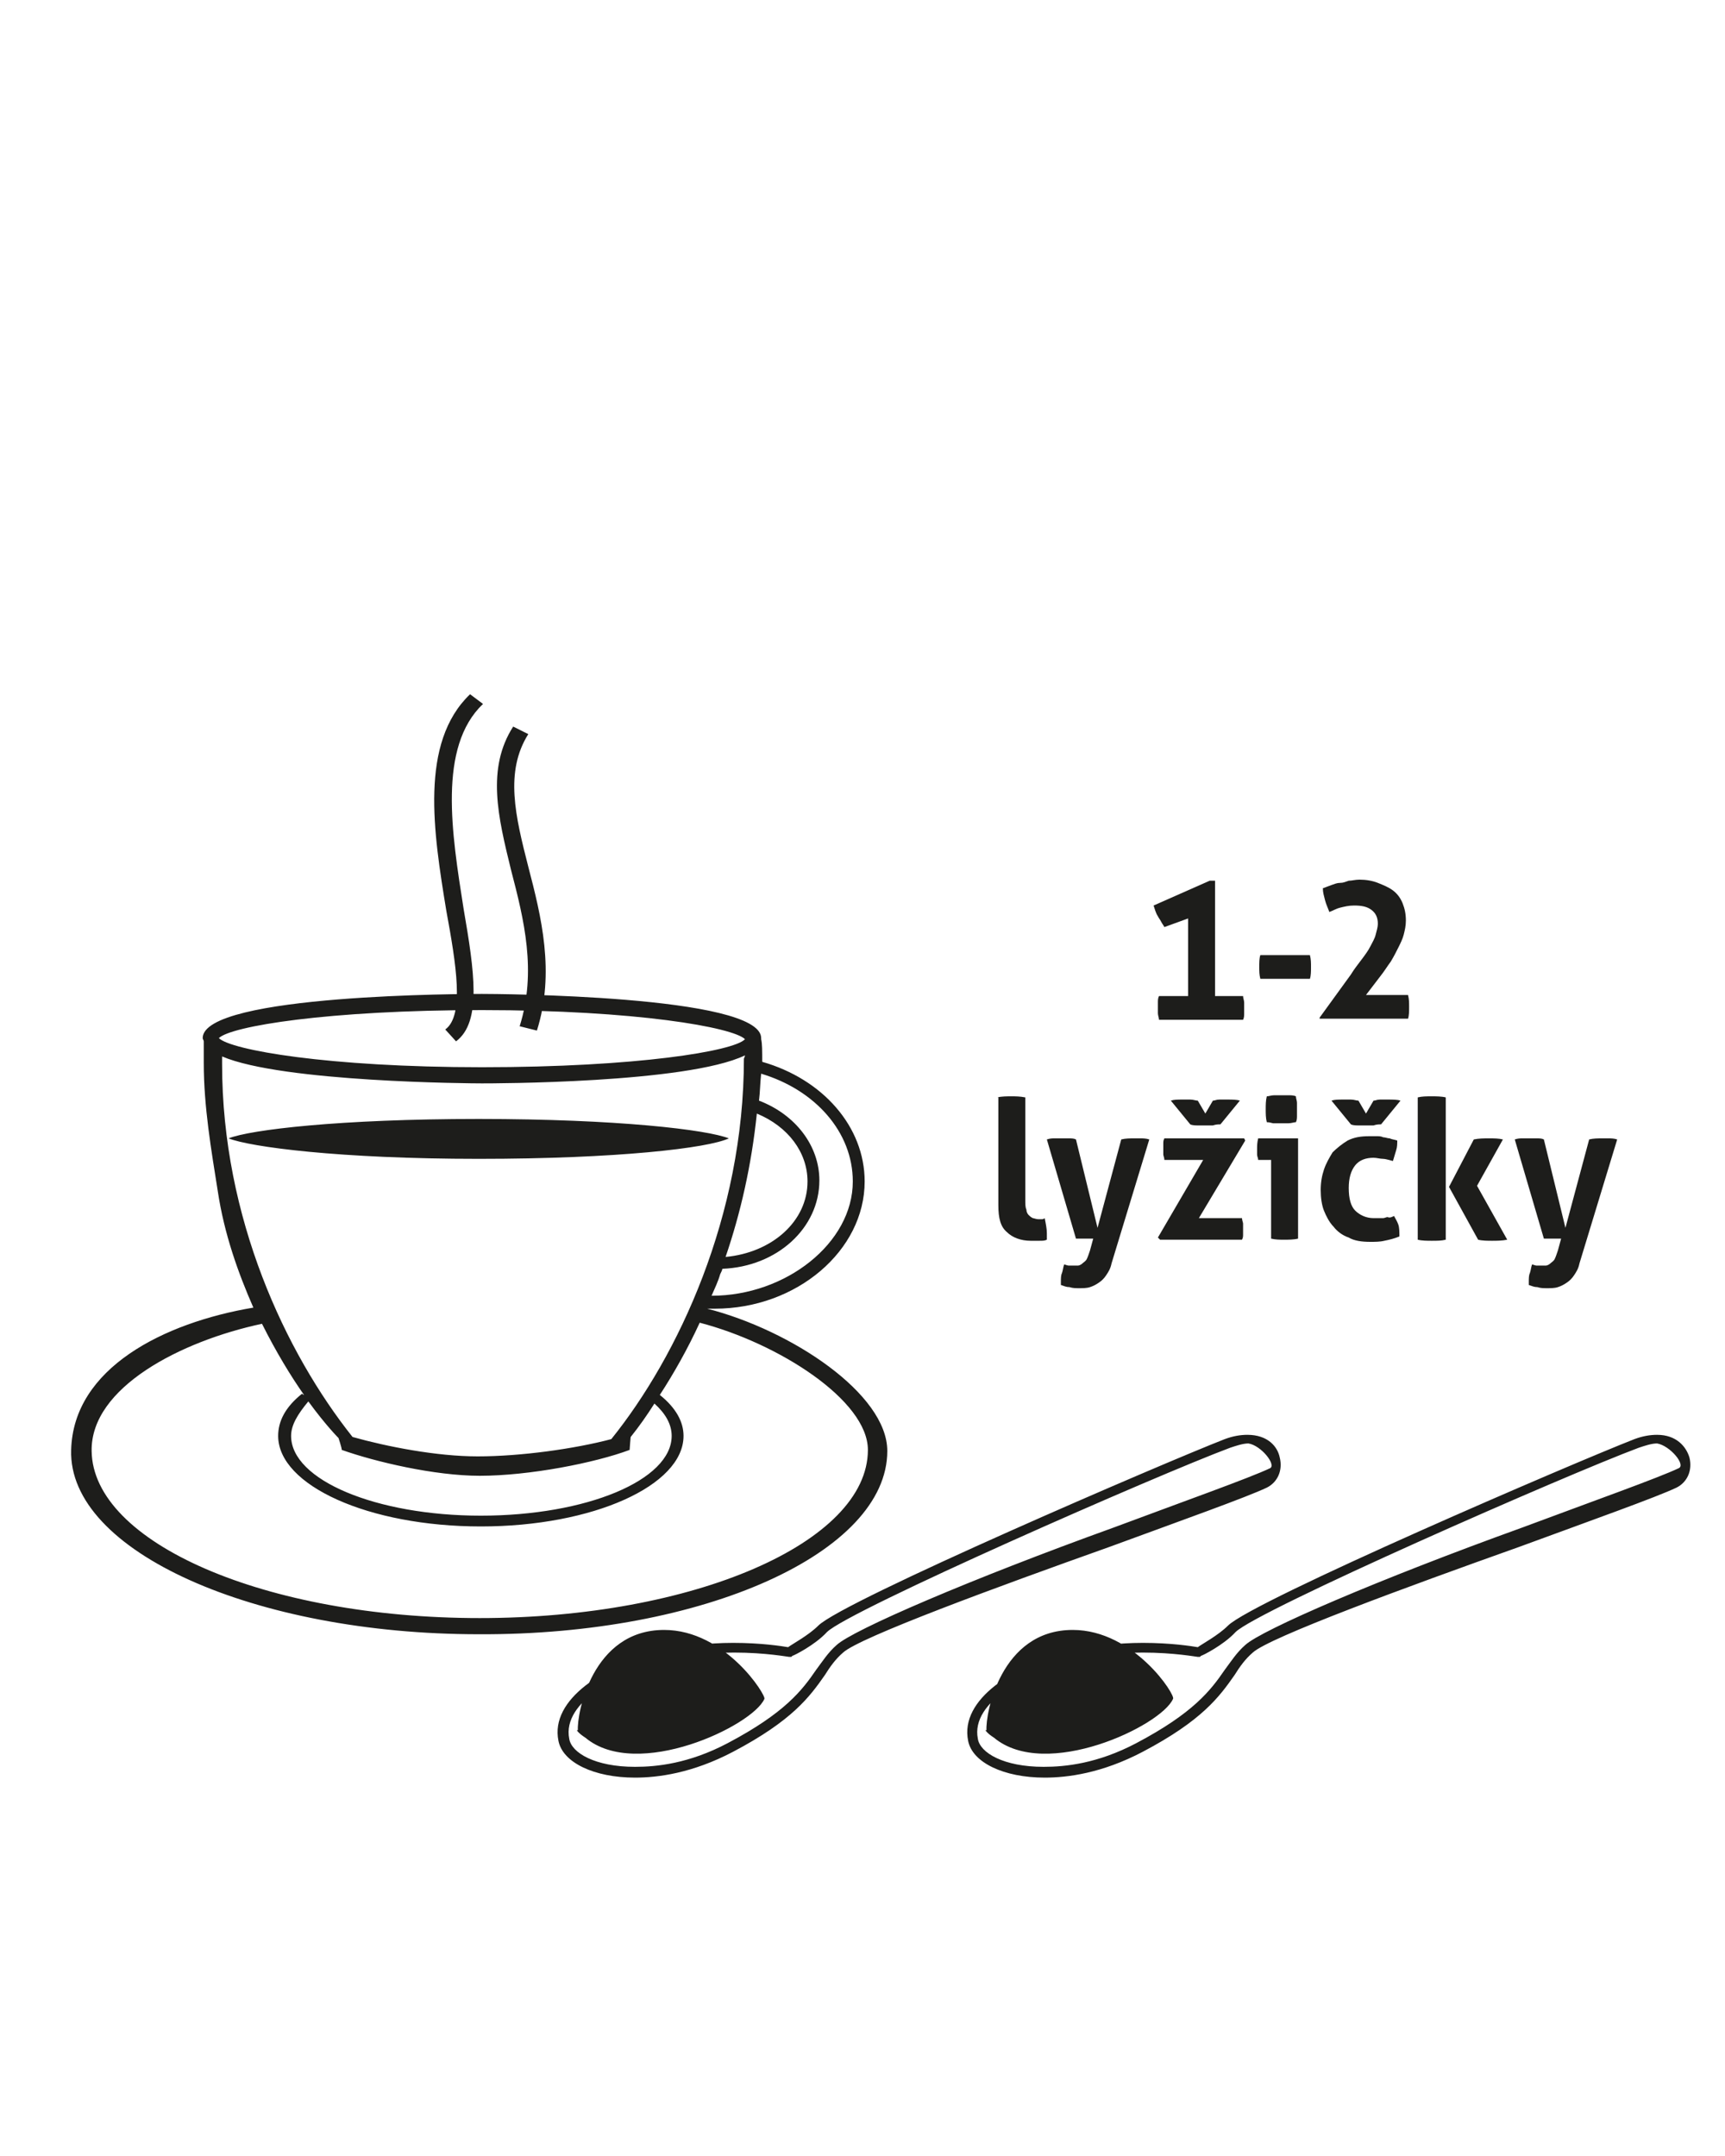 <?xml version="1.0" encoding="utf-8"?>
<!-- Generator: Adobe Illustrator 21.0.2, SVG Export Plug-In . SVG Version: 6.00 Build 0)  -->
<svg version="1.1" id="Layer_1" xmlns="http://www.w3.org/2000/svg" xmlns:xlink="http://www.w3.org/1999/xlink" x="0px" y="0px"
	 viewBox="0 0 160 200" style="enable-background:new 0 0 160 200;" xml:space="preserve">
<style type="text/css">
	.st0{display:none;}
	.st1{display:inline;fill:#1D1D1B;}
	.st2{display:inline;}
	.st3{fill:#1D1D1B;}
</style>
<g class="st0">
	<path class="st1" d="M80.5,154.9c0-5.1-8.6-10.8-16.1-12.7c0,0,0,0,0,0l0.3,0c0.1,0,0.2,0,0.3,0c7.3,0,13.4-5.2,13.4-11.3
		c0-4.9-3.7-9.2-9.1-10.6c0,0,0,0,0,0c0-1,0-1.6-0.1-2c0,0,0-0.1,0-0.1c0-3.7-21.4-3.9-24.5-3.9c0.7-4.3-0.3-8.5-1.3-12.2
		c-1.2-4.6-2.2-8.5,0-11.8l-1.3-0.7c-2.4,3.8-1.3,8.1-0.2,12.8c1,3.9,2,7.8,1.2,12c-1,0-2.7,0-4.7,0.1c0.3-2.2-0.2-5.3-0.8-8.8
		c-1.1-6.8-2.3-14.5,1.7-18.3l-1.1-0.9c-4.5,4.3-3.2,12.3-2.1,19.4c0.5,3.4,1,6.6,0.7,8.7c-7.4,0.3-17.5,1.2-17.5,3.8
		c0,0.1,0.1,0.2,0.1,0.3c0,0.7,0,1.1,0,2c0,4,0.7,7.8,1.3,11.5c0.6,3.8,1.8,7.3,3.2,10.4c-8,1.4-16,5.4-16.3,12.7
		c-0.3,9.1,16.3,16.4,36.4,16.4C64.2,171.4,80.5,164,80.5,154.9 M69.3,121.3c4.9,1.4,8.2,5.2,8.2,9.6c0,5.5-5.9,10.2-12.6,10.3
		c0.3-0.6,0.5-1.3,0.8-1.9c0.1-0.2,0.2-0.4,0.2-0.5c4.9-0.2,8.7-3.6,8.7-7.9c0-3.1-2.2-5.9-5.4-7.2
		C69.2,122.9,69.2,122.1,69.3,121.3 M73.5,130.9c0,3.5-3.2,6.4-7.3,6.7c1.3-3.9,2.3-8.2,2.8-12.8C71.7,126,73.5,128.3,73.5,130.9
		 M36.7,115.7c-0.1,0.3-0.3,0.5-0.5,0.6l1,1c0.6-0.4,0.9-1,1.2-1.7c1.5-0.1,3-0.1,4.7-0.1c-0.1,0.2-0.1,0.4-0.1,0.6l1.5,0.4
		c0.1-0.3,0.2-0.7,0.2-1c13.7,0,22.4,1.5,23.4,2.6c-1,1.1-9.7,2.6-23.5,2.6c-13.8,0-22.5-1.5-23.5-2.6
		C21.7,117.3,27.4,116.2,36.7,115.7 M21.2,120.4c0-0.3,0-0.5,0-0.7c5.4,2.3,22.4,2.4,23.2,2.4c0.9,0,18.3,0,23.5-2.5
		c0,0.1-0.1,0.2-0.1,0.3c0,14.1-5.9,26.5-11.9,34c-3.3,0.8-8.1,1.6-11.9,1.6c-3.7,0-8.1-0.9-11.1-1.7
		C26.9,146.2,21.2,134.2,21.2,120.4 M59.8,150.7c1,0.9,1.5,1.9,1.5,2.8c0,3.9-7.6,7.1-17,7.1c-9.4,0-17-3.2-17-7.1
		c0-1,0.5-2,1.5-3.1c1.5,2.1,2.7,3.3,2.7,3.3c0,0,0.3,0.9,0.3,1c3,1,8.2,2.3,12.3,2.3c4.4,0,10.3-1.1,13.4-2.3
		c0-0.1,0.1-1.2,0.1-1.2C58.4,152.7,59.1,151.8,59.8,150.7 M44.1,169.9c-19.1,0-34.6-6.7-34.7-14.9c-0.1-5.6,8-9.9,15.2-11.4
		c1.3,2.5,2.6,4.7,3.8,6.4c-0.1,0-0.1-0.1-0.2-0.1c-1.4,1.2-2.1,2.4-2.1,3.7c0,4.5,8.1,8.1,18.1,8.1c10,0,18.1-3.6,18.1-8.1
		c0-1.3-0.7-2.5-2.1-3.6c1.3-2,2.5-4.1,3.6-6.4c7.1,1.8,15,6.9,15,11.4C78.8,163.2,63.3,169.9,44.1,169.9"/>
	<path class="st1" d="M112.7,153.5c-0.6,0-1.3,0.1-2,0.4c-5.2,2-34.1,14.5-36.3,16.7c-0.8,0.8-2.3,1.6-2.7,1.9
		c-0.6-0.1-2.4-0.4-4.9-0.4c-0.7,0-1.3,0.1-2,0.1c-1.2-0.7-2.7-1.2-4.2-1.2c-3.6,0-5.6,2.4-6.7,4.7c-1.9,1.4-3.2,3.2-2.8,5.2
		c0.4,1.9,3.2,3.3,6.8,3.3h0c2,0,5.1-0.4,8.7-2.3c5.3-2.8,6.8-4.9,8.2-6.8c0.5-0.7,1-1.4,1.7-2c1.4-1.4,13.8-5.8,23.8-9.4
		c6.5-2.4,12.2-4.4,14.1-5.3c1-0.5,1.5-1.6,1.2-2.7C115.4,154.6,114.5,153.5,112.7,153.5 M114.7,156.5c-1.8,0.9-7.5,2.9-14,5.3
		c-12.8,4.6-23.3,9.1-24.8,10.5c-0.7,0.7-1.2,1.4-1.8,2.2c-1.3,1.8-2.8,3.8-7.8,6.5c-3.4,1.8-6.4,2.2-8.3,2.2h0
		c-3.5,0-5.7-1.3-5.9-2.5c-0.2-1.2,0.3-2.2,1.2-3.2c-0.3,1.1-0.4,2-0.4,2.4h-0.1c0,0,0,0,0,0c0.2,0.3,0.5,0.5,0.7,0.6
		c4.6,3.8,14.9-1,16-3.5c0.2-0.2-1.1-2.3-3.3-4c0.2,0,0.4,0,0.6,0c2.8,0,4.9,0.4,4.9,0.4l0.2,0l0.1-0.1c0.1,0,2-1,3.1-2.1
		c1.9-1.9,29.6-14,36-16.5c0.6-0.2,1.2-0.3,1.7-0.3C113.9,154.4,115.3,156.2,114.7,156.5"/>
	<path class="st1" d="M66.4,127.1c-1.9-0.8-9.9-1.8-22.3-1.8c-12.4,0-20.4,1-22.3,1.8c1.9,0.8,9.9,1.8,22.3,1.8
		C56.5,128.9,64.5,127.9,66.4,127.1"/>
	<path class="st1" d="M42.6,88c0.1,0,0.5,0,0.6,0c1.2,0.9,9.8,4.2,50.3,18.2l1.4,0.5l8.7,11.1l34.2-32.2c-0.4-0.4-0.8-0.9-1.2-1.3
		l-33,31l-40-51l31.1-29.4c-0.4-0.4-0.8-0.8-1.1-1.2L61.4,64.1l9.4,12.3l-20,2.1c-0.4-0.4-0.8-0.6-1.4-0.6c-1.4,0-3.5,1.1-5.4,2.9
		c-1.2,1.2-2.2,2.5-2.8,3.6c-0.4,0.9-0.7,2.2,0.1,3C41.6,87.8,42.1,88,42.6,88 M51.3,80.1l20.5-2.3l19.7,26l-0.4-0.2
		c-17.4-6-39.8-13.9-45.5-16.4c0.4-0.4,0.8-0.7,1.3-1.1c0.4-0.3,0.8-0.6,1.2-1C49.8,83.5,51,81.7,51.3,80.1 M45,81.9
		c1.6-1.5,2.9-2.1,3.5-2.3l0.2-0.1l0,0.2c0,0.6-0.3,2.6-3,5.2c-1.3,1-2.5,1.5-3.1,1.5l-0.2,0l0-0.1C42.2,85.9,42.9,84,45,81.9"/>
	<path class="st1" d="M62.3,62.1L93.2,33c-0.4-0.4-0.8-0.9-1.2-1.3L62.6,59.3c-4.9-10.6-1.6-24,8.3-33.3c2.7-2.5,5.7-4.6,8.9-6.1
		c-0.4-0.4-0.9-0.8-1.3-1.2c-0.6,0.3-1.2,0.5-1.8,0.9c-1.4-0.8-3-1.2-4.6-1.2c-2.3,0-4.5,0.9-6.1,2.4c-2.9,2.7-3.6,7.1-1.8,10.8
		c-6.1,9.5-7,20.8-2.4,29.6L62.3,62.1z M67.1,22c1.4-1.3,3.2-2,5.1-2c1,0,1.9,0.2,2.8,0.6l0.3,0.1L75,20.8c-1.9,1.2-3.6,2.6-5.2,4.1
		c-1.6,1.5-3,3.1-4.4,4.9L65.3,30l-0.1-0.3C64.3,27,65,23.9,67.1,22"/>
	<g class="st2">
		<path class="st3" d="M95.6,65.9v-9l-2.7,1c-0.1-0.2-0.3-0.4-0.4-0.6c-0.1-0.2-0.2-0.4-0.3-0.6c-0.2-0.4-0.3-0.8-0.5-1.2l6.4-2.8
			h0.6v13.1h3.2c0,0.2,0.1,0.5,0.1,0.7c0,0.2,0,0.4,0,0.6c0,0.2,0,0.5,0,0.7c0,0.2,0,0.4-0.1,0.7h-9.5c0-0.3-0.1-0.5-0.1-0.7
			c0-0.2,0-0.4,0-0.7c0-0.2,0-0.4,0-0.6c0-0.2,0-0.4,0.1-0.7H95.6z"/>
		<path class="st3" d="M109.5,68.9c-1,0-1.9-0.2-2.7-0.6c-0.7-0.4-1.3-1-1.8-1.7c-0.5-0.7-0.8-1.6-1-2.6c-0.2-1-0.3-2.1-0.3-3.3
			c0-1.2,0.1-2.3,0.3-3.3c0.2-1,0.6-1.8,1-2.6c0.5-0.7,1.1-1.3,1.8-1.7c0.7-0.4,1.6-0.6,2.7-0.6c1,0,1.9,0.2,2.7,0.6
			c0.7,0.4,1.3,1,1.8,1.7c0.5,0.7,0.8,1.6,1,2.6c0.2,1,0.3,2.1,0.3,3.3c0,1.2-0.1,2.3-0.3,3.3c-0.2,1-0.6,1.9-1,2.6
			c-0.5,0.7-1.1,1.3-1.8,1.7C111.4,68.7,110.5,68.9,109.5,68.9z M109.5,66.1c0.8,0,1.3-0.4,1.7-1.3c0.4-0.9,0.6-2.2,0.6-4
			c0-1.8-0.2-3.2-0.6-4c-0.4-0.9-1-1.3-1.7-1.3c-0.8,0-1.3,0.4-1.7,1.3s-0.6,2.2-0.6,4c0,1.8,0.2,3.2,0.6,4
			C108.2,65.7,108.7,66.1,109.5,66.1z"/>
		<path class="st3" d="M123,68.9c-1,0-1.9-0.2-2.7-0.6c-0.7-0.4-1.3-1-1.8-1.7c-0.5-0.7-0.8-1.6-1-2.6c-0.2-1-0.3-2.1-0.3-3.3
			c0-1.2,0.1-2.3,0.3-3.3c0.2-1,0.6-1.8,1-2.6c0.5-0.7,1.1-1.3,1.8-1.7c0.7-0.4,1.6-0.6,2.7-0.6c1,0,1.9,0.2,2.7,0.6
			c0.7,0.4,1.3,1,1.8,1.7c0.5,0.7,0.8,1.6,1,2.6c0.2,1,0.3,2.1,0.3,3.3c0,1.2-0.1,2.3-0.3,3.3c-0.2,1-0.6,1.9-1,2.6
			c-0.5,0.7-1.1,1.3-1.8,1.7C124.9,68.7,124.1,68.9,123,68.9z M123,66.1c0.8,0,1.3-0.4,1.7-1.3c0.4-0.9,0.6-2.2,0.6-4
			c0-1.8-0.2-3.2-0.6-4s-1-1.3-1.7-1.3c-0.8,0-1.3,0.4-1.7,1.3s-0.6,2.2-0.6,4c0,1.8,0.2,3.2,0.6,4C121.7,65.7,122.3,66.1,123,66.1z
			"/>
		<path class="st3" d="M134.5,55.9c0-0.5,0.1-0.9,0.3-1.3c0.2-0.4,0.4-0.8,0.7-1.1c0.3-0.3,0.6-0.5,1.1-0.7c0.4-0.2,0.8-0.3,1.3-0.3
			s0.9,0.1,1.3,0.3c0.4,0.2,0.8,0.4,1.1,0.7c0.3,0.3,0.5,0.6,0.7,1.1c0.2,0.4,0.3,0.8,0.3,1.3c0,0.5-0.1,0.9-0.3,1.3
			c-0.2,0.4-0.4,0.7-0.7,1.1s-0.7,0.5-1.1,0.7c-0.4,0.2-0.8,0.3-1.3,0.3s-0.9-0.1-1.3-0.3c-0.4-0.2-0.8-0.4-1.1-0.7
			c-0.3-0.3-0.5-0.7-0.7-1.1C134.6,56.8,134.5,56.3,134.5,55.9z M137.8,57.3c0.4,0,0.7-0.1,1-0.4c0.3-0.3,0.4-0.6,0.4-1
			c0-0.4-0.1-0.8-0.4-1.1c-0.3-0.3-0.6-0.4-1-0.4c-0.4,0-0.7,0.1-1,0.4c-0.3,0.3-0.4,0.6-0.4,1.1c0,0.4,0.1,0.8,0.4,1
			C137.1,57.2,137.5,57.3,137.8,57.3z"/>
		<path class="st3" d="M154,65.6c0.2,0.4,0.3,0.8,0.5,1.3c0.1,0.4,0.2,0.9,0.3,1.3c-0.8,0.3-1.5,0.5-2.1,0.6c-0.6,0.1-1.3,0.1-2,0.1
			c-1.3,0-2.4-0.2-3.3-0.6c-0.9-0.4-1.7-1-2.4-1.7c-0.6-0.7-1.1-1.6-1.4-2.6c-0.3-1-0.5-2.1-0.5-3.3c0-1.2,0.2-2.3,0.5-3.3
			c0.3-1,0.8-1.9,1.5-2.6c0.6-0.7,1.4-1.3,2.4-1.7c0.9-0.4,2-0.6,3.2-0.6c0.7,0,1.4,0,2,0.1c0.6,0.1,1.2,0.3,1.9,0.6
			c0,0.4-0.1,0.9-0.3,1.3c-0.1,0.4-0.3,0.8-0.5,1.3c-0.5-0.2-1-0.3-1.4-0.4c-0.4-0.1-0.9-0.1-1.4-0.1c-1.4,0-2.5,0.5-3.3,1.4
			c-0.8,0.9-1.1,2.3-1.1,4.1c0,3.6,1.5,5.4,4.6,5.4c0.5,0,1,0,1.4-0.1C153,65.9,153.5,65.8,154,65.6z"/>
	</g>
	<path class="st1" d="M50.3,109.1l0.7-1.6c0.6-1.4,4.1-8.6,7.4-8.6c0.6,0,1.2,0.2,1.7,0.7c1.3,1.2,1.3,2.3,1.2,3.1
		c-0.8,3.4-8.5,5.7-9.4,5.9L50.3,109.1z M58.5,100.6c-1.4,0-3.5,3-5.1,5.9c2.8-1,6-2.6,6.4-4.1c0-0.2,0.2-0.7-0.7-1.5
		C58.8,100.6,58.6,100.6,58.5,100.6"/>
	<path class="st1" d="M28.3,110.7l-1.5-0.5c-1.4-0.5-8.7-2.9-9.2-6.1c-0.1-0.7,0-1.8,1.3-2.8c0.7-0.6,1.5-0.8,2.2-0.8
		c4,0,6.4,7.8,6.7,8.7L28.3,110.7z M21.2,102.2c-0.4,0-0.8,0.2-1.2,0.5c-0.8,0.6-0.7,1-0.7,1.2c0.2,1.4,3.6,3.1,6.5,4.3
		C24.7,105.4,22.9,102.2,21.2,102.2"/>
</g>
<g>
	<path class="st3" d="M41.3,95.5l1,1.1c2.4-1.8,1.7-6.5,0.7-12.3c-1.1-7-2.4-15,1.8-19l-1.2-0.9c-4.7,4.5-3.4,12.8-2.2,20.1
		C42.3,89.4,43.1,94.2,41.3,95.5 M67.6,105.6c-2-0.8-10.3-1.8-23.2-1.8c-12.9,0-21.2,1-23.2,1.8c2,0.8,10.3,1.9,23.2,1.9
		C57.3,107.5,65.7,106.5,67.6,105.6 M115.7,133.1c-0.6,0-1.3,0.1-2.1,0.4c-5.4,2.1-35.4,15-37.7,17.3c-0.9,0.9-2.4,1.7-2.8,2
		c-0.6-0.1-2.5-0.4-5.1-0.4c-2.4,0-4.7,0.3-6.8,0.8c-5.1,1.3-10.2,4.4-9.4,8.3c0.4,2,3.3,3.4,7.1,3.4h0c2.1,0,5.3-0.4,9.1-2.4
		c5.5-2.9,7.1-5.1,8.5-7.1c0.5-0.8,1-1.5,1.7-2.1c1.5-1.4,14.3-6.1,24.7-9.8c6.8-2.5,12.7-4.6,14.6-5.5c1-0.5,1.5-1.6,1.2-2.8
		C118.5,134.2,117.6,133.1,115.7,133.1 M117.8,136.2c-1.9,0.9-7.8,3-14.5,5.5c-13.3,4.8-24.2,9.5-25.7,10.9
		c-0.8,0.7-1.3,1.5-1.9,2.3c-1.3,1.9-2.9,4-8.2,6.8c-3.6,1.9-6.6,2.2-8.6,2.2h0c-3.7,0-5.9-1.3-6.1-2.6c-0.7-3.5,4.8-6.2,8.7-7.2
		c2-0.5,4.2-0.8,6.6-0.8c2.9,0,5,0.4,5.1,0.4l0.2,0l0.1-0.1c0.1,0,2.1-1,3.2-2.2c2-2,30.7-14.6,37.4-17.1c0.6-0.2,1.2-0.4,1.7-0.4
		C117,134.1,118.4,135.9,117.8,136.2 M49.8,95.6c1.7-5.4,0.4-10.6-0.8-15.2c-1.2-4.7-2.2-8.8,0-12.3l-1.4-0.7
		c-2.5,3.9-1.4,8.4-0.2,13.3c1.2,4.6,2.4,9.4,0.8,14.5L49.8,95.6z M61.6,151.2c-6.7,0-8.1,7.8-8,9.3h-0.1c0,0,0,0,0,0
		c0.2,0.3,0.5,0.5,0.8,0.7c4.8,4,15.5-1.1,16.6-3.6C71.1,157.3,67.3,151.2,61.6,151.2 M153.7,133.1c-0.6,0-1.3,0.1-2.1,0.4
		c-5.4,2.1-35.4,15-37.7,17.3c-0.9,0.9-2.4,1.7-2.8,2c-0.6-0.1-2.5-0.4-5.1-0.4c-2.4,0-4.7,0.3-6.8,0.8c-5.1,1.3-10.2,4.4-9.4,8.3
		c0.4,2,3.3,3.4,7.1,3.4h0c2.1,0,5.3-0.4,9.1-2.4c5.5-2.9,7.1-5.1,8.5-7.1c0.5-0.8,1-1.5,1.7-2.1c1.5-1.4,14.3-6.1,24.7-9.8
		c6.8-2.5,12.7-4.6,14.6-5.5c1-0.5,1.5-1.6,1.2-2.8C156.4,134.2,155.5,133.1,153.7,133.1 M155.7,136.2c-1.9,0.9-7.8,3-14.5,5.5
		c-13.3,4.8-24.2,9.5-25.7,10.9c-0.8,0.7-1.3,1.5-1.9,2.3c-1.3,1.9-2.9,4-8.2,6.8c-3.6,1.9-6.6,2.2-8.6,2.2h0
		c-3.7,0-5.9-1.3-6.1-2.6c-0.7-3.5,4.8-6.2,8.7-7.2c2-0.5,4.2-0.8,6.6-0.8c2.9,0,5,0.4,5.1,0.4l0.2,0l0.1-0.1c0.1,0,2.1-1,3.2-2.2
		c2-2,30.7-14.6,37.4-17.1c0.6-0.2,1.2-0.4,1.7-0.4C154.9,134.1,156.4,135.9,155.7,136.2 M99.5,151.2c-6.7,0-8.1,7.8-8,9.3h-0.1
		c0,0,0,0,0,0c0.2,0.3,0.5,0.5,0.8,0.7c4.8,4,15.5-1.1,16.6-3.6C109.1,157.3,105.2,151.2,99.5,151.2 M82.3,134.6
		c0-5.3-8.9-11.2-16.7-13.2c0,0,0,0,0,0l0.4,0c0.1,0,0.2,0,0.3,0c7.6,0,13.9-5.4,13.9-11.8c0-5.1-3.9-9.5-9.5-11.1c0,0,0,0,0,0
		c0-1,0-1.7-0.1-2.1c0,0,0-0.1,0-0.1c0-4-24.8-4.1-25.9-4.1s-25.9,0-25.9,4.1c0,0.1,0.1,0.2,0.1,0.3c0,0.7,0,1.2,0,2
		c0,4.1,0.7,8.1,1.3,11.9c0.6,4,1.9,7.6,3.3,10.8c-8.3,1.4-16.7,5.6-16.9,13.2c-0.3,9.4,17,17.1,37.8,17.1
		C65.3,151.7,82.3,144,82.3,134.6 M70.6,99.6c5,1.5,8.5,5.4,8.5,10c0,5.7-6.2,10.6-13.1,10.6c0.3-0.7,0.6-1.3,0.8-2
		c0.1-0.2,0.2-0.4,0.2-0.5c5.1-0.2,9-3.8,9-8.2c0-3.2-2.2-6.1-5.6-7.4C70.5,101.3,70.5,100.5,70.6,99.6 M74.9,109.6
		c0,3.7-3.3,6.6-7.6,7c1.4-4.1,2.4-8.5,2.9-13.3C73.1,104.5,74.9,106.9,74.9,109.6 M44.7,93.7c14.3,0,23.3,1.6,24.4,2.7
		C68.1,97.5,59.1,99,44.7,99c-14.3,0-23.3-1.6-24.4-2.7C21.4,95.2,30.4,93.7,44.7,93.7 M20.6,98.7c0-0.3,0-0.5,0-0.7
		c5.6,2.4,23.2,2.5,24.1,2.5c0.9,0,19,0,24.4-2.6c0,0.1-0.1,0.3-0.1,0.3c0,14.6-6.1,27.6-12.3,35.3c-3.4,0.9-8.4,1.6-12.4,1.6
		c-3.8,0-8.4-0.9-11.6-1.8C26.5,125.5,20.6,113,20.6,98.7 M60.7,130.2c1,0.9,1.6,1.9,1.6,3c0,4.1-7.9,7.4-17.7,7.4
		c-9.7,0-17.6-3.3-17.6-7.4c0-1,0.6-2,1.6-3.2c1.6,2.2,2.8,3.4,2.8,3.4c0,0,0.3,0.9,0.3,1.1c3.1,1.1,8.6,2.4,12.8,2.4
		c4.6,0,10.7-1.2,13.9-2.4c0-0.1,0.1-1.3,0.1-1.2C59.3,132.3,60,131.3,60.7,130.2 M44.5,150.1c-19.9,0-35.9-7-36-15.5
		c-0.1-5.9,8.3-10.2,15.8-11.8c1.3,2.6,2.7,4.9,3.9,6.6c-0.1,0-0.1-0.1-0.2-0.1c-1.5,1.2-2.2,2.5-2.2,3.9c0,4.6,8.4,8.4,18.8,8.4
		c10.4,0,18.8-3.8,18.8-8.4c0-1.3-0.7-2.6-2.2-3.8c1.3-2,2.6-4.3,3.7-6.7c7.3,1.9,15.6,7.2,15.6,11.8
		C80.5,143.1,64.3,150.1,44.5,150.1"/>
	<g>
		<g>
			<path class="st3" d="M110.2,92.5v-7.3l-2.2,0.8c-0.1-0.2-0.2-0.3-0.3-0.5c-0.1-0.2-0.2-0.3-0.3-0.5c-0.2-0.3-0.3-0.7-0.4-1
				l5.2-2.3h0.5v10.7h2.6c0,0.2,0.1,0.4,0.1,0.6c0,0.2,0,0.3,0,0.5c0,0.2,0,0.4,0,0.5c0,0.2,0,0.4-0.1,0.6h-7.8
				c0-0.2-0.1-0.4-0.1-0.6c0-0.2,0-0.3,0-0.5c0-0.2,0-0.3,0-0.5c0-0.2,0-0.4,0.1-0.6H110.2z"/>
			<path class="st3" d="M121.5,88.6c0.1,0.4,0.1,0.7,0.1,1.1c0,0.4,0,0.8-0.1,1.1h-4.6c-0.1-0.4-0.1-0.7-0.1-1.1
				c0-0.4,0-0.8,0.1-1.1H121.5z"/>
			<path class="st3" d="M122.4,94.4l2.9-4c0.3-0.5,0.7-1,1-1.4c0.3-0.4,0.6-0.8,0.8-1.2c0.2-0.4,0.4-0.7,0.5-1.1s0.2-0.7,0.2-1
				c0-0.6-0.2-1-0.6-1.3s-0.9-0.4-1.6-0.4c-0.5,0-0.9,0.1-1.3,0.2c-0.4,0.1-0.7,0.3-1,0.4c-0.1-0.3-0.3-0.7-0.4-1.1
				c-0.1-0.4-0.2-0.7-0.2-1.1c0.3-0.1,0.5-0.2,0.8-0.3c0.3-0.1,0.5-0.2,0.8-0.2s0.5-0.1,0.8-0.2c0.3,0,0.6-0.1,1-0.1
				c0.6,0,1.2,0.1,1.7,0.3c0.5,0.2,1,0.4,1.4,0.7c0.4,0.3,0.7,0.7,0.9,1.2s0.3,1,0.3,1.6c0,0.5-0.1,0.9-0.2,1.3
				c-0.1,0.4-0.3,0.8-0.5,1.2c-0.2,0.4-0.4,0.8-0.7,1.3c-0.3,0.4-0.6,0.9-1,1.4l-1.3,1.7h3.9c0.1,0.4,0.1,0.7,0.1,1.1
				c0,0.4,0,0.8-0.1,1.1h-8.2L122.4,94.4z"/>
		</g>
		<g>
			<path class="st3" d="M92.5,101.8c0.4-0.1,0.9-0.1,1.3-0.1c0.4,0,0.8,0,1.3,0.1v9.5c0,0.4,0,0.7,0.1,0.9c0,0.2,0.1,0.4,0.2,0.5
				c0.1,0.1,0.2,0.2,0.4,0.3c0.1,0,0.3,0.1,0.5,0.1c0.1,0,0.2,0,0.3,0c0.1,0,0.2,0,0.3-0.1c0.1,0.5,0.2,1,0.2,1.4c0,0.1,0,0.2,0,0.3
				c0,0.1,0,0.2,0,0.3c-0.2,0.1-0.4,0.1-0.7,0.1c-0.3,0-0.5,0-0.8,0c-0.9,0-1.7-0.3-2.2-0.8c-0.6-0.5-0.8-1.3-0.8-2.5V101.8z"/>
			<path class="st3" d="M97.1,105.7c0.3-0.1,0.5-0.1,0.7-0.1c0.2,0,0.4,0,0.6,0c0.2,0,0.5,0,0.7,0c0.3,0,0.5,0,0.7,0.1l2,8.2
				l2.2-8.2c0.4-0.1,0.8-0.1,1.2-0.1c0.2,0,0.4,0,0.6,0c0.2,0,0.5,0,0.8,0.1l-3.5,11.5c-0.1,0.5-0.3,0.8-0.5,1.1
				c-0.2,0.3-0.4,0.5-0.7,0.7c-0.3,0.2-0.5,0.3-0.8,0.4c-0.3,0.1-0.7,0.1-1,0.1c-0.3,0-0.6,0-0.9-0.1c-0.3,0-0.5-0.1-0.8-0.2
				c0-0.1,0-0.1,0-0.2c0,0,0-0.1,0-0.1c0-0.3,0-0.6,0.1-0.8c0.1-0.3,0.1-0.5,0.2-0.8c0.1,0,0.3,0.1,0.4,0.1c0.2,0,0.4,0,0.5,0
				c0.1,0,0.3,0,0.4,0c0.1,0,0.3-0.1,0.4-0.2c0.1-0.1,0.3-0.2,0.4-0.4c0.1-0.2,0.2-0.5,0.3-0.8l0.3-1.1c-0.1,0-0.3,0-0.4,0
				s-0.3,0-0.5,0c-0.1,0-0.3,0-0.4,0c-0.1,0-0.2,0-0.3,0L97.1,105.7z"/>
			<path class="st3" d="M107.4,114.8l4.2-7.2H108c0-0.2-0.1-0.4-0.1-0.5c0-0.2,0-0.3,0-0.5c0-0.2,0-0.3,0-0.5c0-0.2,0-0.3,0.1-0.5
				h7.4l0.1,0.2l-4.3,7.2h4c0,0.2,0.1,0.4,0.1,0.5c0,0.2,0,0.3,0,0.5c0,0.2,0,0.3,0,0.5c0,0.2,0,0.3-0.1,0.5h-7.6L107.4,114.8z
				 M108.6,102.1c0.3-0.1,0.6-0.1,1.1-0.1c0.2,0,0.4,0,0.7,0s0.5,0.1,0.7,0.1l0.7,1.2l0.7-1.2c0.2,0,0.3-0.1,0.6-0.1
				c0.2,0,0.4,0,0.7,0c0.5,0,0.9,0,1.2,0.1l-1.8,2.2c-0.2,0-0.4,0-0.7,0.1c-0.3,0-0.5,0-0.8,0c-0.2,0-0.4,0-0.6,0
				c-0.2,0-0.5,0-0.7-0.1L108.6,102.1z"/>
			<path class="st3" d="M117.9,107.6h-1.2c0-0.2-0.1-0.3-0.1-0.5c0-0.2,0-0.3,0-0.5c0-0.3,0-0.6,0.1-1h3.7v9.3
				c-0.4,0.1-0.9,0.1-1.3,0.1c-0.4,0-0.8,0-1.2-0.1V107.6z M117.5,104.1c-0.1-0.4-0.1-0.8-0.1-1.2c0-0.4,0-0.8,0.1-1.2
				c0.2,0,0.4-0.1,0.7-0.1c0.2,0,0.4,0,0.6,0c0.2,0,0.4,0,0.7,0c0.2,0,0.5,0,0.7,0.1c0,0.2,0.1,0.4,0.1,0.6c0,0.2,0,0.4,0,0.6
				c0,0.2,0,0.4,0,0.6c0,0.2,0,0.4-0.1,0.6c-0.2,0-0.4,0.1-0.7,0.1c-0.2,0-0.5,0-0.7,0c-0.2,0-0.4,0-0.7,0
				C118,104.2,117.8,104.1,117.5,104.1z"/>
			<path class="st3" d="M129.3,112.8c0.1,0.2,0.3,0.5,0.4,0.8c0.1,0.3,0.1,0.7,0.1,1.1c-0.5,0.2-0.9,0.3-1.4,0.4
				c-0.4,0.1-0.9,0.1-1.3,0.1c-0.8,0-1.5-0.1-2-0.4c-0.6-0.2-1.1-0.6-1.4-1c-0.4-0.4-0.7-1-0.9-1.5s-0.3-1.2-0.3-1.9
				c0-0.7,0.1-1.3,0.3-1.9c0.2-0.6,0.5-1.1,0.8-1.6c0.4-0.4,0.9-0.8,1.4-1.1c0.6-0.3,1.2-0.4,2-0.4c0.3,0,0.5,0,0.7,0
				c0.2,0,0.4,0,0.6,0.1c0.2,0,0.4,0.1,0.6,0.1c0.2,0.1,0.4,0.1,0.7,0.2c0,0.3,0,0.6-0.1,0.9c-0.1,0.3-0.2,0.7-0.3,1
				c-0.4-0.1-0.7-0.2-0.9-0.2c-0.3,0-0.6-0.1-0.9-0.1c-0.7,0-1.3,0.2-1.7,0.7c-0.4,0.5-0.6,1.2-0.6,2.1c0,1,0.2,1.7,0.6,2.1
				c0.4,0.4,1,0.7,1.7,0.7c0.2,0,0.3,0,0.5,0c0.2,0,0.3,0,0.4,0c0.1,0,0.3-0.1,0.4-0.1C128.9,113,129.1,112.9,129.3,112.8z
				 M123.5,102.1c0.3-0.1,0.6-0.1,1.1-0.1c0.2,0,0.4,0,0.7,0s0.5,0.1,0.7,0.1l0.7,1.2l0.7-1.2c0.2,0,0.3-0.1,0.6-0.1
				c0.2,0,0.4,0,0.7,0c0.5,0,0.9,0,1.2,0.1l-1.8,2.2c-0.2,0-0.4,0-0.7,0.1c-0.3,0-0.5,0-0.8,0c-0.2,0-0.4,0-0.6,0
				c-0.2,0-0.5,0-0.7-0.1L123.5,102.1z"/>
			<path class="st3" d="M131.5,101.8c0.4-0.1,0.8-0.1,1.3-0.1c0.4,0,0.9,0,1.3,0.1V115c-0.4,0.1-0.8,0.1-1.3,0.1
				c-0.4,0-0.9,0-1.3-0.1V101.8z M134.4,110.1l2.3-4.4c0.5-0.1,0.9-0.1,1.4-0.1c0.5,0,0.9,0,1.3,0.1l-2.4,4.3l2.8,5
				c-0.5,0.1-1,0.1-1.4,0.1c-0.4,0-0.9,0-1.3-0.1L134.4,110.1z"/>
			<path class="st3" d="M140.5,105.7c0.3-0.1,0.5-0.1,0.7-0.1c0.2,0,0.4,0,0.6,0c0.2,0,0.5,0,0.7,0c0.3,0,0.5,0,0.7,0.1l2,8.2
				l2.2-8.2c0.4-0.1,0.8-0.1,1.2-0.1c0.2,0,0.4,0,0.6,0c0.2,0,0.5,0,0.8,0.1l-3.5,11.5c-0.1,0.5-0.3,0.8-0.5,1.1
				c-0.2,0.3-0.4,0.5-0.7,0.7c-0.3,0.2-0.5,0.3-0.8,0.4c-0.3,0.1-0.7,0.1-1,0.1c-0.3,0-0.6,0-0.9-0.1c-0.3,0-0.5-0.1-0.8-0.2
				c0-0.1,0-0.1,0-0.2c0,0,0-0.1,0-0.1c0-0.3,0-0.6,0.1-0.8c0.1-0.3,0.1-0.5,0.2-0.8c0.1,0,0.3,0.1,0.4,0.1c0.2,0,0.4,0,0.5,0
				c0.1,0,0.3,0,0.4,0c0.1,0,0.3-0.1,0.4-0.2c0.1-0.1,0.3-0.2,0.4-0.4c0.1-0.2,0.2-0.5,0.3-0.8l0.3-1.1c-0.1,0-0.3,0-0.4,0
				c-0.2,0-0.3,0-0.5,0c-0.1,0-0.3,0-0.4,0c-0.1,0-0.2,0-0.3,0L140.5,105.7z"/>
		</g>
	</g>
</g>
</svg>
